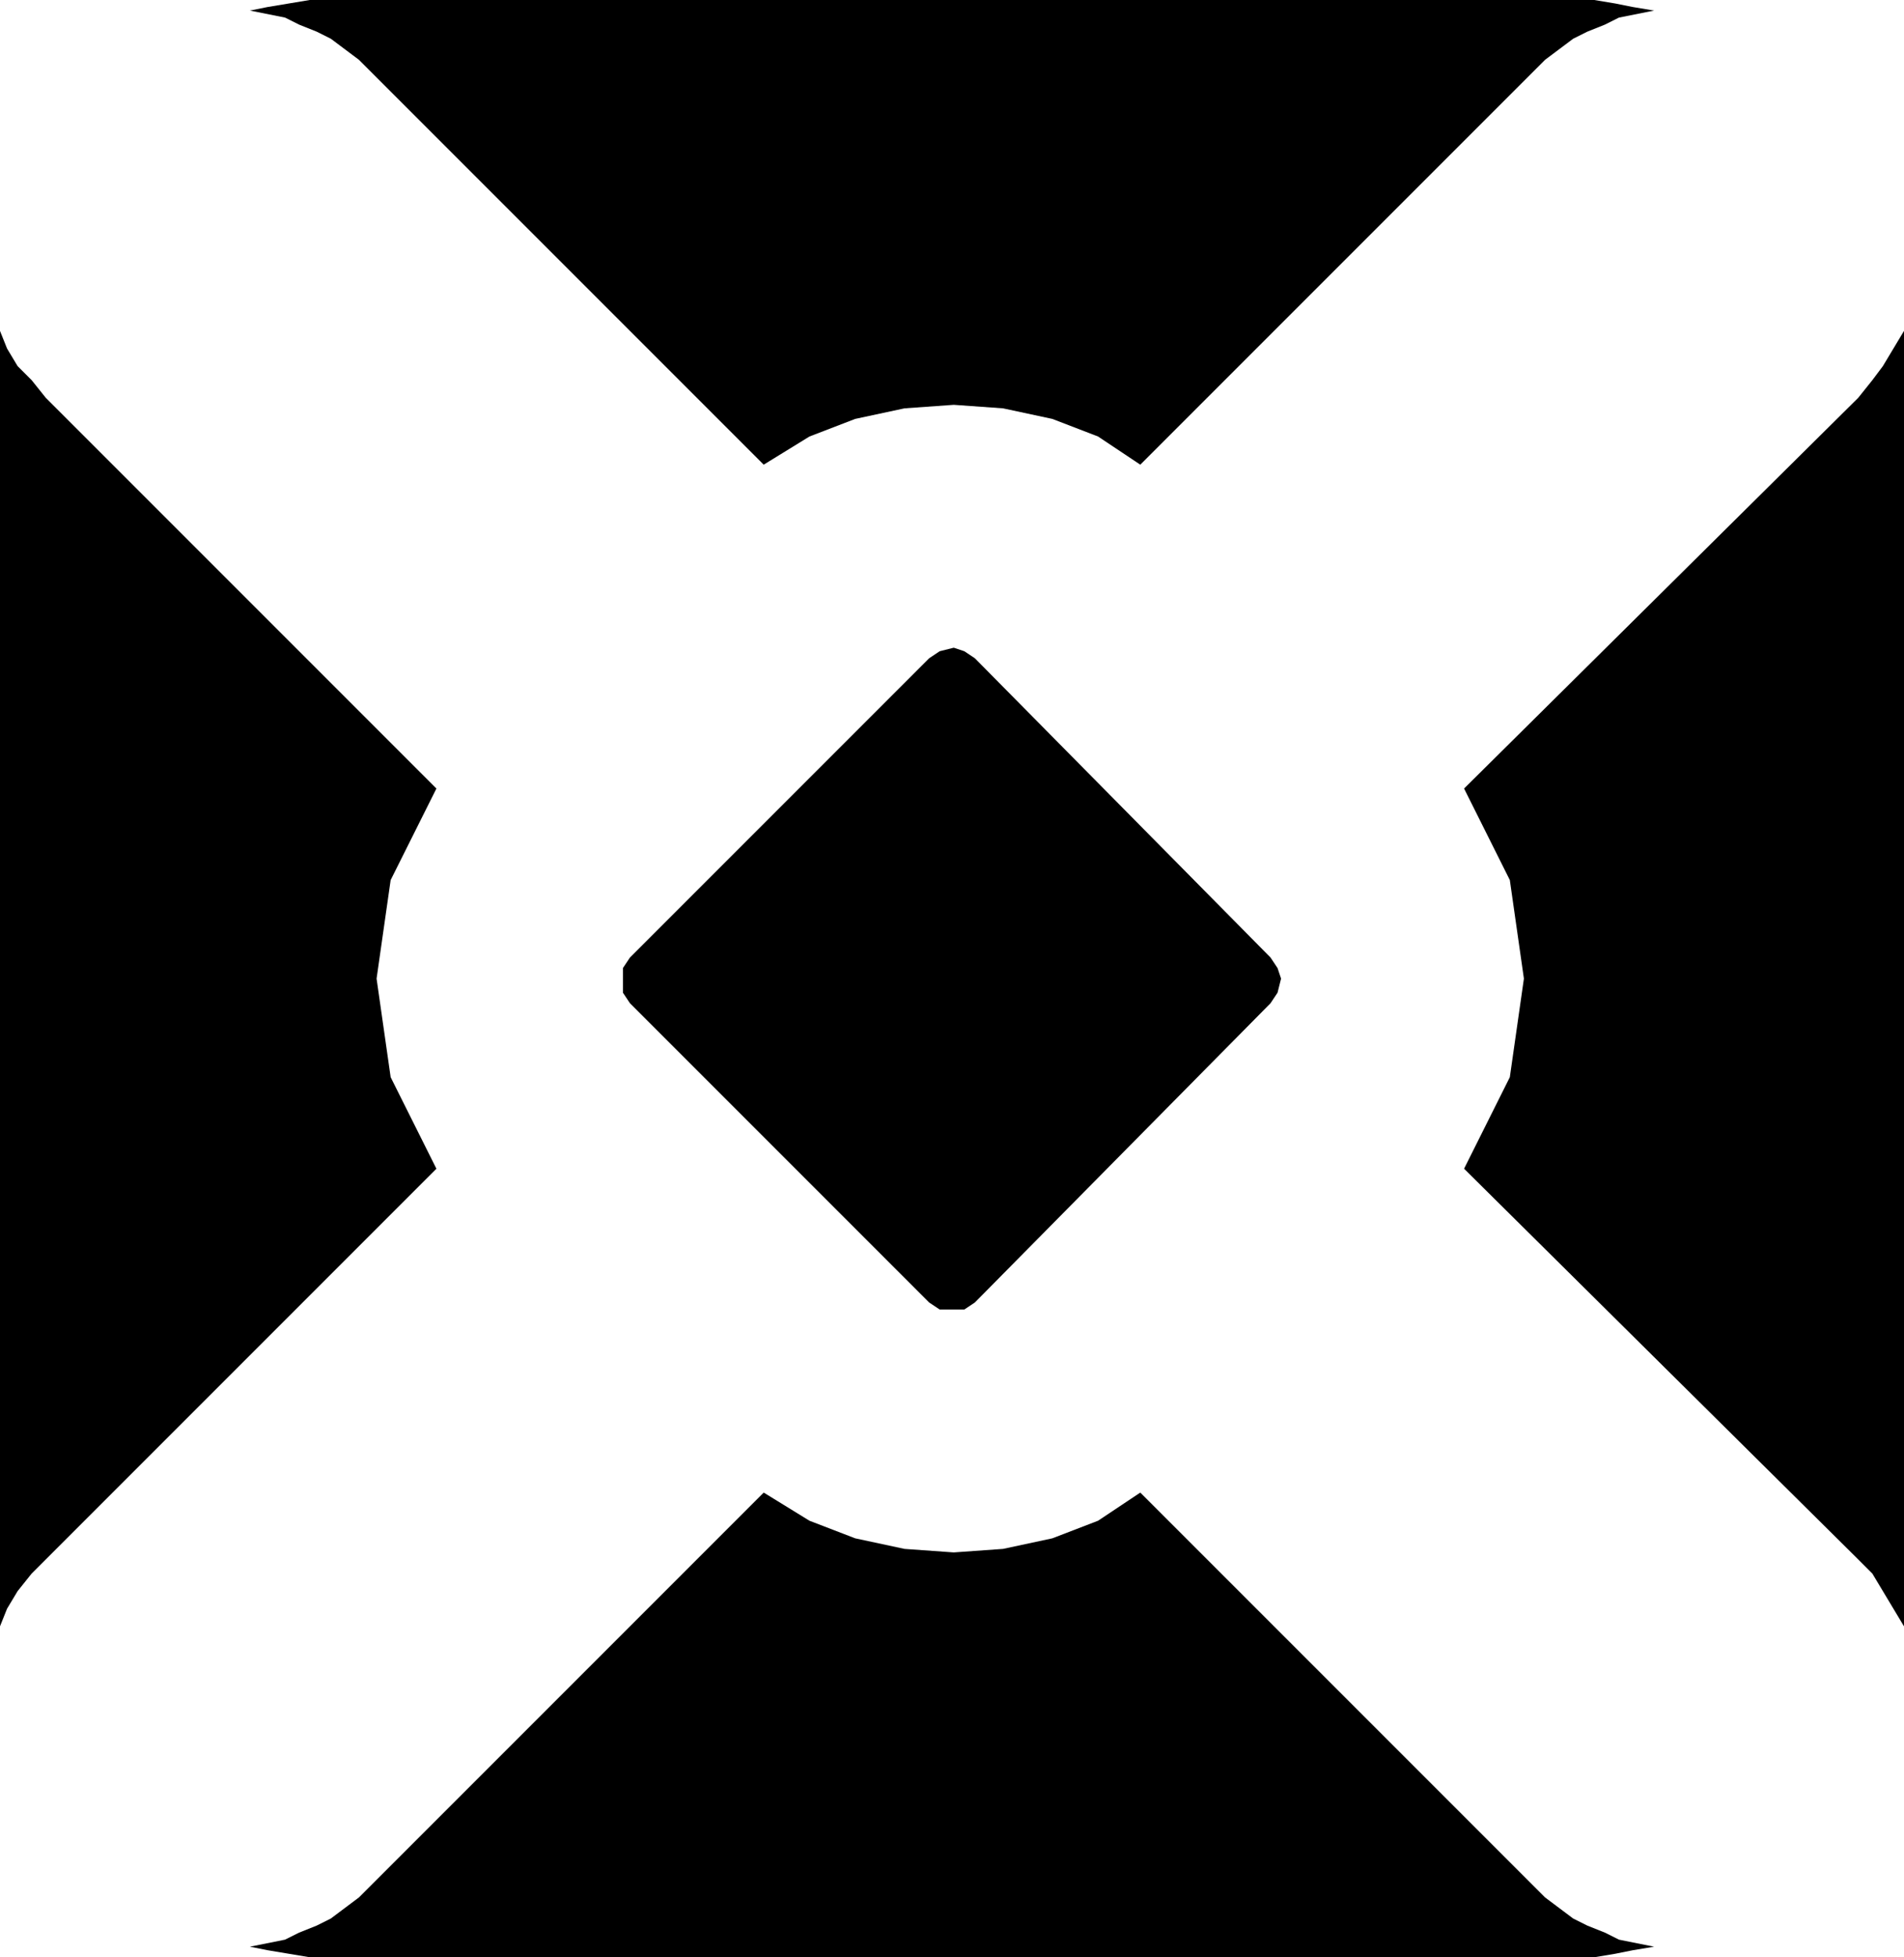 <svg xmlns="http://www.w3.org/2000/svg" width="51.936" height="53.376" fill-rule="evenodd" stroke-linecap="round" preserveAspectRatio="none" viewBox="0 0 541 556"><path d="M528 113 416 224l13 26 4 28-4 28-13 26 112 111 4 4 3 5 3 5 3 5V94l-3 5-3 5-3 4-4 5zM124 224 13 113l-4-5-4-4-3-5-2-5v368l2-5 3-5 4-5 4-4 111-111-13-26-4-28 4-28 13-26zM106 21l111 111 13-8 13-5 14-3 14-1 14 1 14 3 13 5 12 8L435 21l4-4 4-3 4-3 4-2 5-2 4-2 5-1 5-1-6-1-5-1-6-1H88l-6 1-6 1-5 1 5 1 5 1 4 2 5 2 4 2 4 3 4 3 4 4zm329 514L324 424l-12 8-13 5-14 3-14 1-14-1-14-3-13-5-13-8-111 111-4 4-4 3-4 3-4 2-5 2-4 2-5 1-5 1 5 1 6 1 6 1h365l6-1 5-1 6-1-5-1-5-1-4-2-5-2-4-2-4-3-4-3-4-4zm-74-250 2-3 1-4-1-3-2-3-84-85-3-2-3-1-4 1-3 2-85 85-2 3v7l2 3 85 85 3 2h7l3-2 84-85z" style="fill:#000;stroke:none"/></svg>
